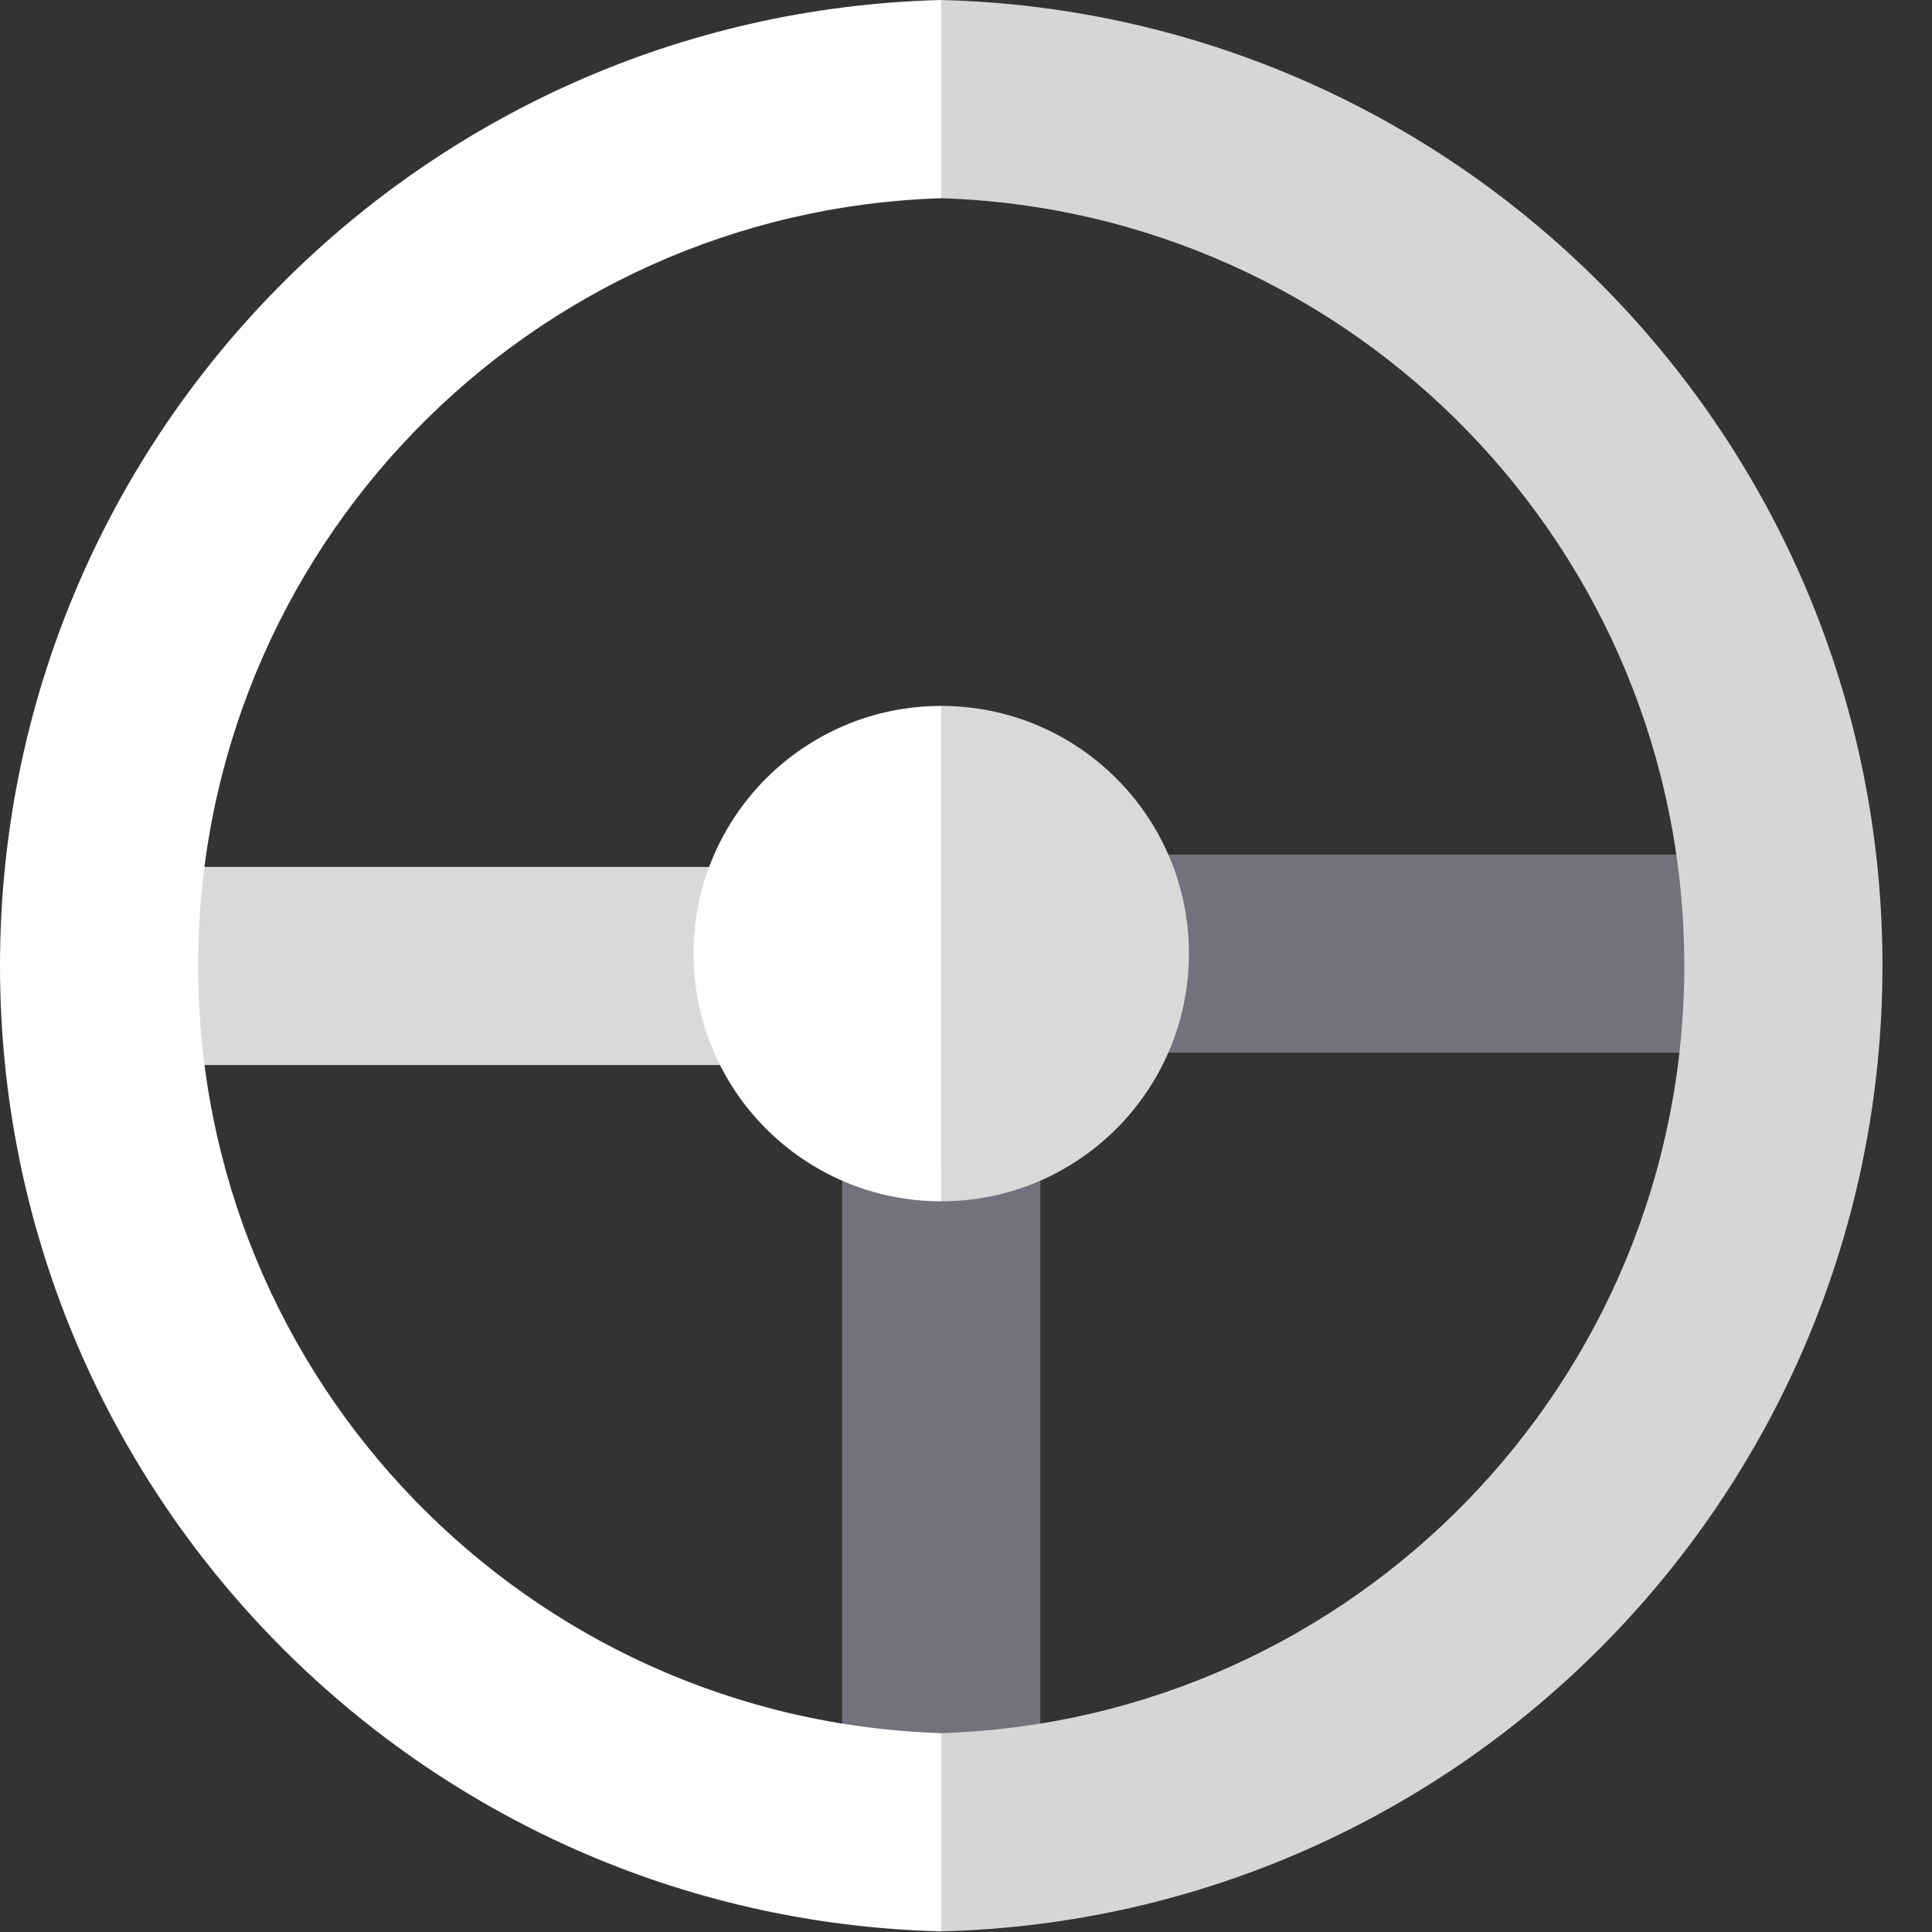 <svg xmlns="http://www.w3.org/2000/svg" width="156" height="156" viewBox="0 0 156 156" fill="none"><rect x="0" y="0" width="156" height="156" fill="#333333" stroke="none"/><rect x="84" y="94" width="48" height="16" transform="rotate(90 84 94)" fill="#75717C"></rect><rect x="93" y="69" width="48" height="16" fill="#75717C"></rect><rect x="11" y="70" width="48" height="16" fill="#D9D9D9"></rect><path fill-rule="evenodd" clip-rule="evenodd" d="M76 97C87.046 97 96 88.046 96 77C96 65.954 87.046 57 76 57V97Z" fill="#D9D9D9"></path><path fill-rule="evenodd" clip-rule="evenodd" d="M76 57C64.954 57 56 65.954 56 77C56 88.046 64.954 97 76 97L76 57Z" fill="white"></path><path fill-rule="evenodd" clip-rule="evenodd" d="M76 139.943C109.316 138.887 136 111.547 136 77.975C136 44.402 109.316 17.062 76 16.006L76 1.14441e-05C118.154 1.061 152 35.565 152 77.975C152 120.384 118.154 154.889 76 155.95L76 139.943Z" fill="#D6D6D6"></path><path fill-rule="evenodd" clip-rule="evenodd" d="M76 16.006C42.684 17.062 16 44.402 16 77.975C16 111.547 42.684 138.887 76 139.943L76 155.95C33.846 154.889 3.10922e-06 120.384 6.81678e-06 77.975C1.05243e-05 35.565 33.846 1.061 76 1.52588e-05L76 16.006Z" fill="white"></path></svg>